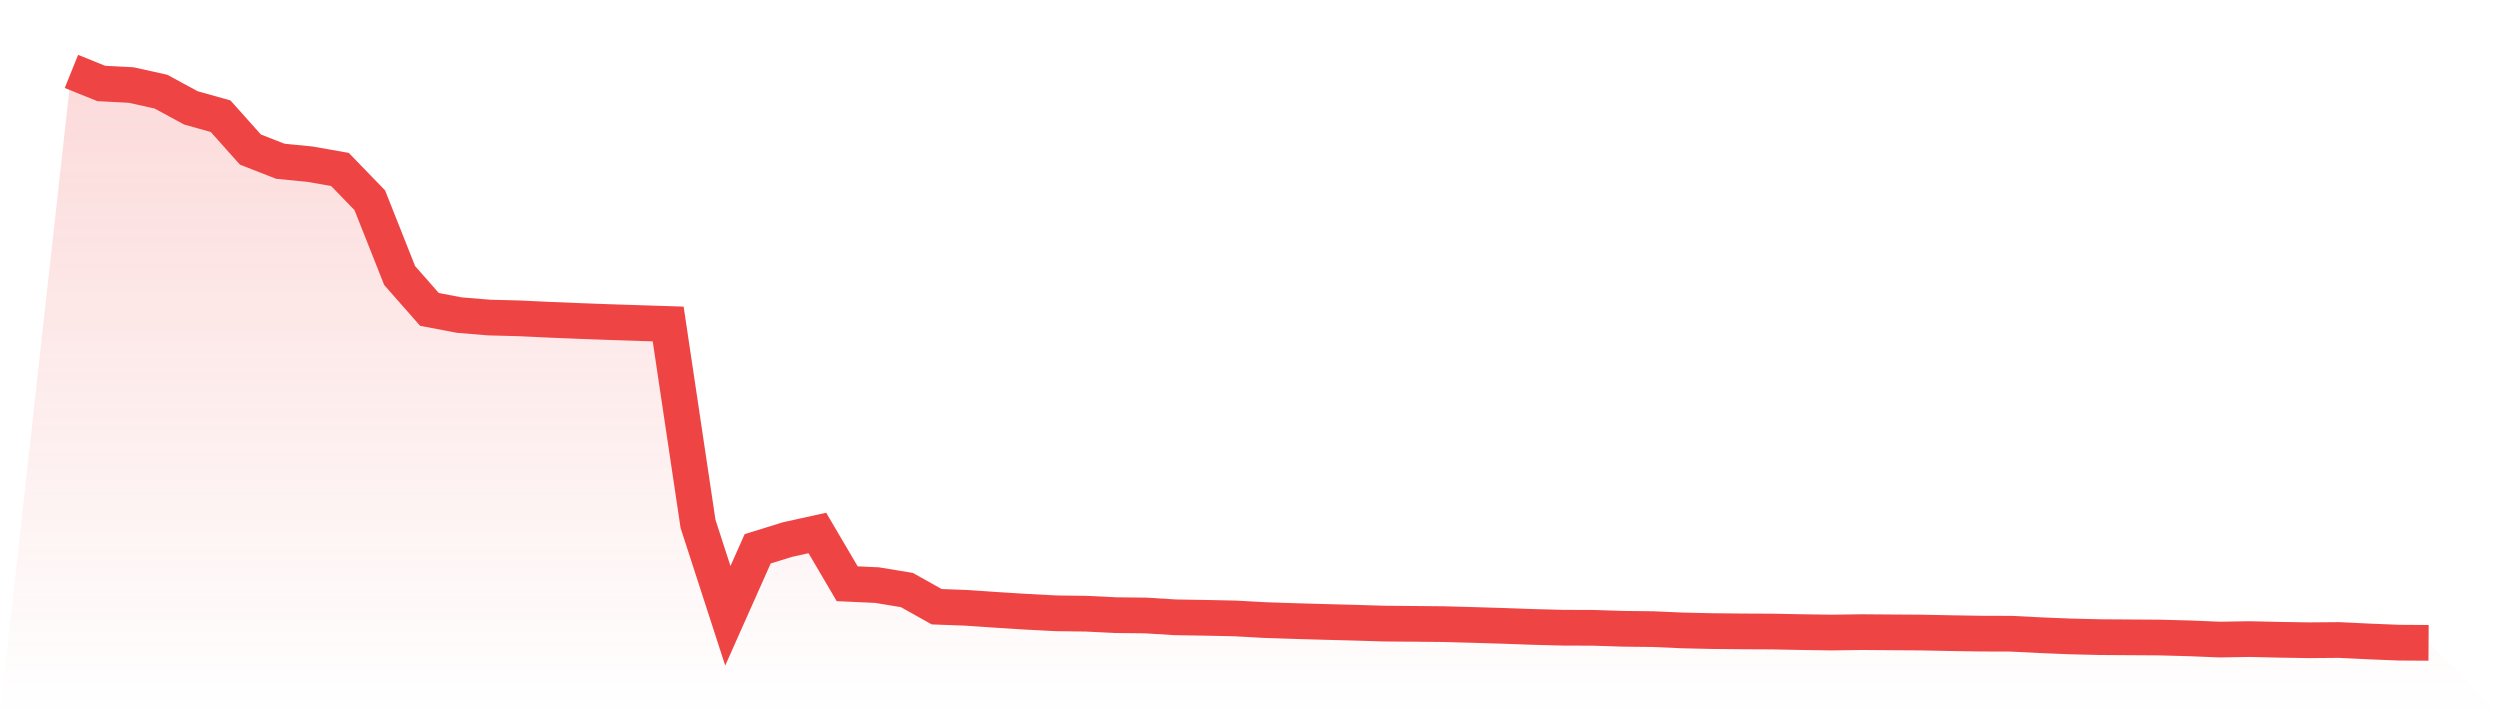 <svg viewBox="0 0 140 40" xmlns="http://www.w3.org/2000/svg">
<defs>
<linearGradient id="gradient" x1="0" x2="0" y1="0" y2="1">
<stop offset="0%" stop-color="#ef4444" stop-opacity="0.2"/>
<stop offset="100%" stop-color="#ef4444" stop-opacity="0"/>
</linearGradient>
</defs>
<path d="M4,4 L4,4 L5.671,4.674 L7.342,4.761 L9.013,5.132 L10.684,6.039 L12.354,6.508 L14.025,8.377 L15.696,9.03 L17.367,9.195 L19.038,9.49 L20.709,11.215 L22.38,15.43 L24.051,17.328 L25.722,17.645 L27.392,17.783 L29.063,17.826 L30.734,17.905 L32.405,17.973 L34.076,18.035 L35.747,18.089 L37.418,18.143 L39.089,29.335 L40.759,34.483 L42.43,30.732 L44.101,30.215 L45.772,29.846 L47.443,32.69 L49.114,32.766 L50.785,33.042 L52.456,33.977 L54.127,34.039 L55.797,34.153 L57.468,34.258 L59.139,34.345 L60.81,34.367 L62.481,34.448 L64.152,34.467 L65.823,34.57 L67.494,34.597 L69.165,34.632 L70.835,34.724 L72.506,34.779 L74.177,34.827 L75.848,34.871 L77.519,34.922 L79.19,34.936 L80.861,34.952 L82.532,34.998 L84.203,35.049 L85.873,35.109 L87.544,35.152 L89.215,35.158 L90.886,35.212 L92.557,35.231 L94.228,35.304 L95.899,35.342 L97.57,35.358 L99.24,35.366 L100.911,35.399 L102.582,35.423 L104.253,35.399 L105.924,35.412 L107.595,35.423 L109.266,35.456 L110.937,35.483 L112.608,35.488 L114.278,35.572 L115.949,35.64 L117.62,35.68 L119.291,35.691 L120.962,35.702 L122.633,35.748 L124.304,35.816 L125.975,35.789 L127.646,35.827 L129.316,35.854 L130.987,35.84 L132.658,35.921 L134.329,35.989 L136,36 L140,40 L0,40 z" fill="url(#gradient)"/>
<path d="M4,4 L4,4 L5.671,4.674 L7.342,4.761 L9.013,5.132 L10.684,6.039 L12.354,6.508 L14.025,8.377 L15.696,9.03 L17.367,9.195 L19.038,9.49 L20.709,11.215 L22.38,15.43 L24.051,17.328 L25.722,17.645 L27.392,17.783 L29.063,17.826 L30.734,17.905 L32.405,17.973 L34.076,18.035 L35.747,18.089 L37.418,18.143 L39.089,29.335 L40.759,34.483 L42.43,30.732 L44.101,30.215 L45.772,29.846 L47.443,32.69 L49.114,32.766 L50.785,33.042 L52.456,33.977 L54.127,34.039 L55.797,34.153 L57.468,34.258 L59.139,34.345 L60.81,34.367 L62.481,34.448 L64.152,34.467 L65.823,34.57 L67.494,34.597 L69.165,34.632 L70.835,34.724 L72.506,34.779 L74.177,34.827 L75.848,34.871 L77.519,34.922 L79.19,34.936 L80.861,34.952 L82.532,34.998 L84.203,35.049 L85.873,35.109 L87.544,35.152 L89.215,35.158 L90.886,35.212 L92.557,35.231 L94.228,35.304 L95.899,35.342 L97.57,35.358 L99.24,35.366 L100.911,35.399 L102.582,35.423 L104.253,35.399 L105.924,35.412 L107.595,35.423 L109.266,35.456 L110.937,35.483 L112.608,35.488 L114.278,35.572 L115.949,35.64 L117.62,35.68 L119.291,35.691 L120.962,35.702 L122.633,35.748 L124.304,35.816 L125.975,35.789 L127.646,35.827 L129.316,35.854 L130.987,35.84 L132.658,35.921 L134.329,35.989 L136,36" fill="none" stroke="#ef4444" stroke-width="2"/>
</svg>